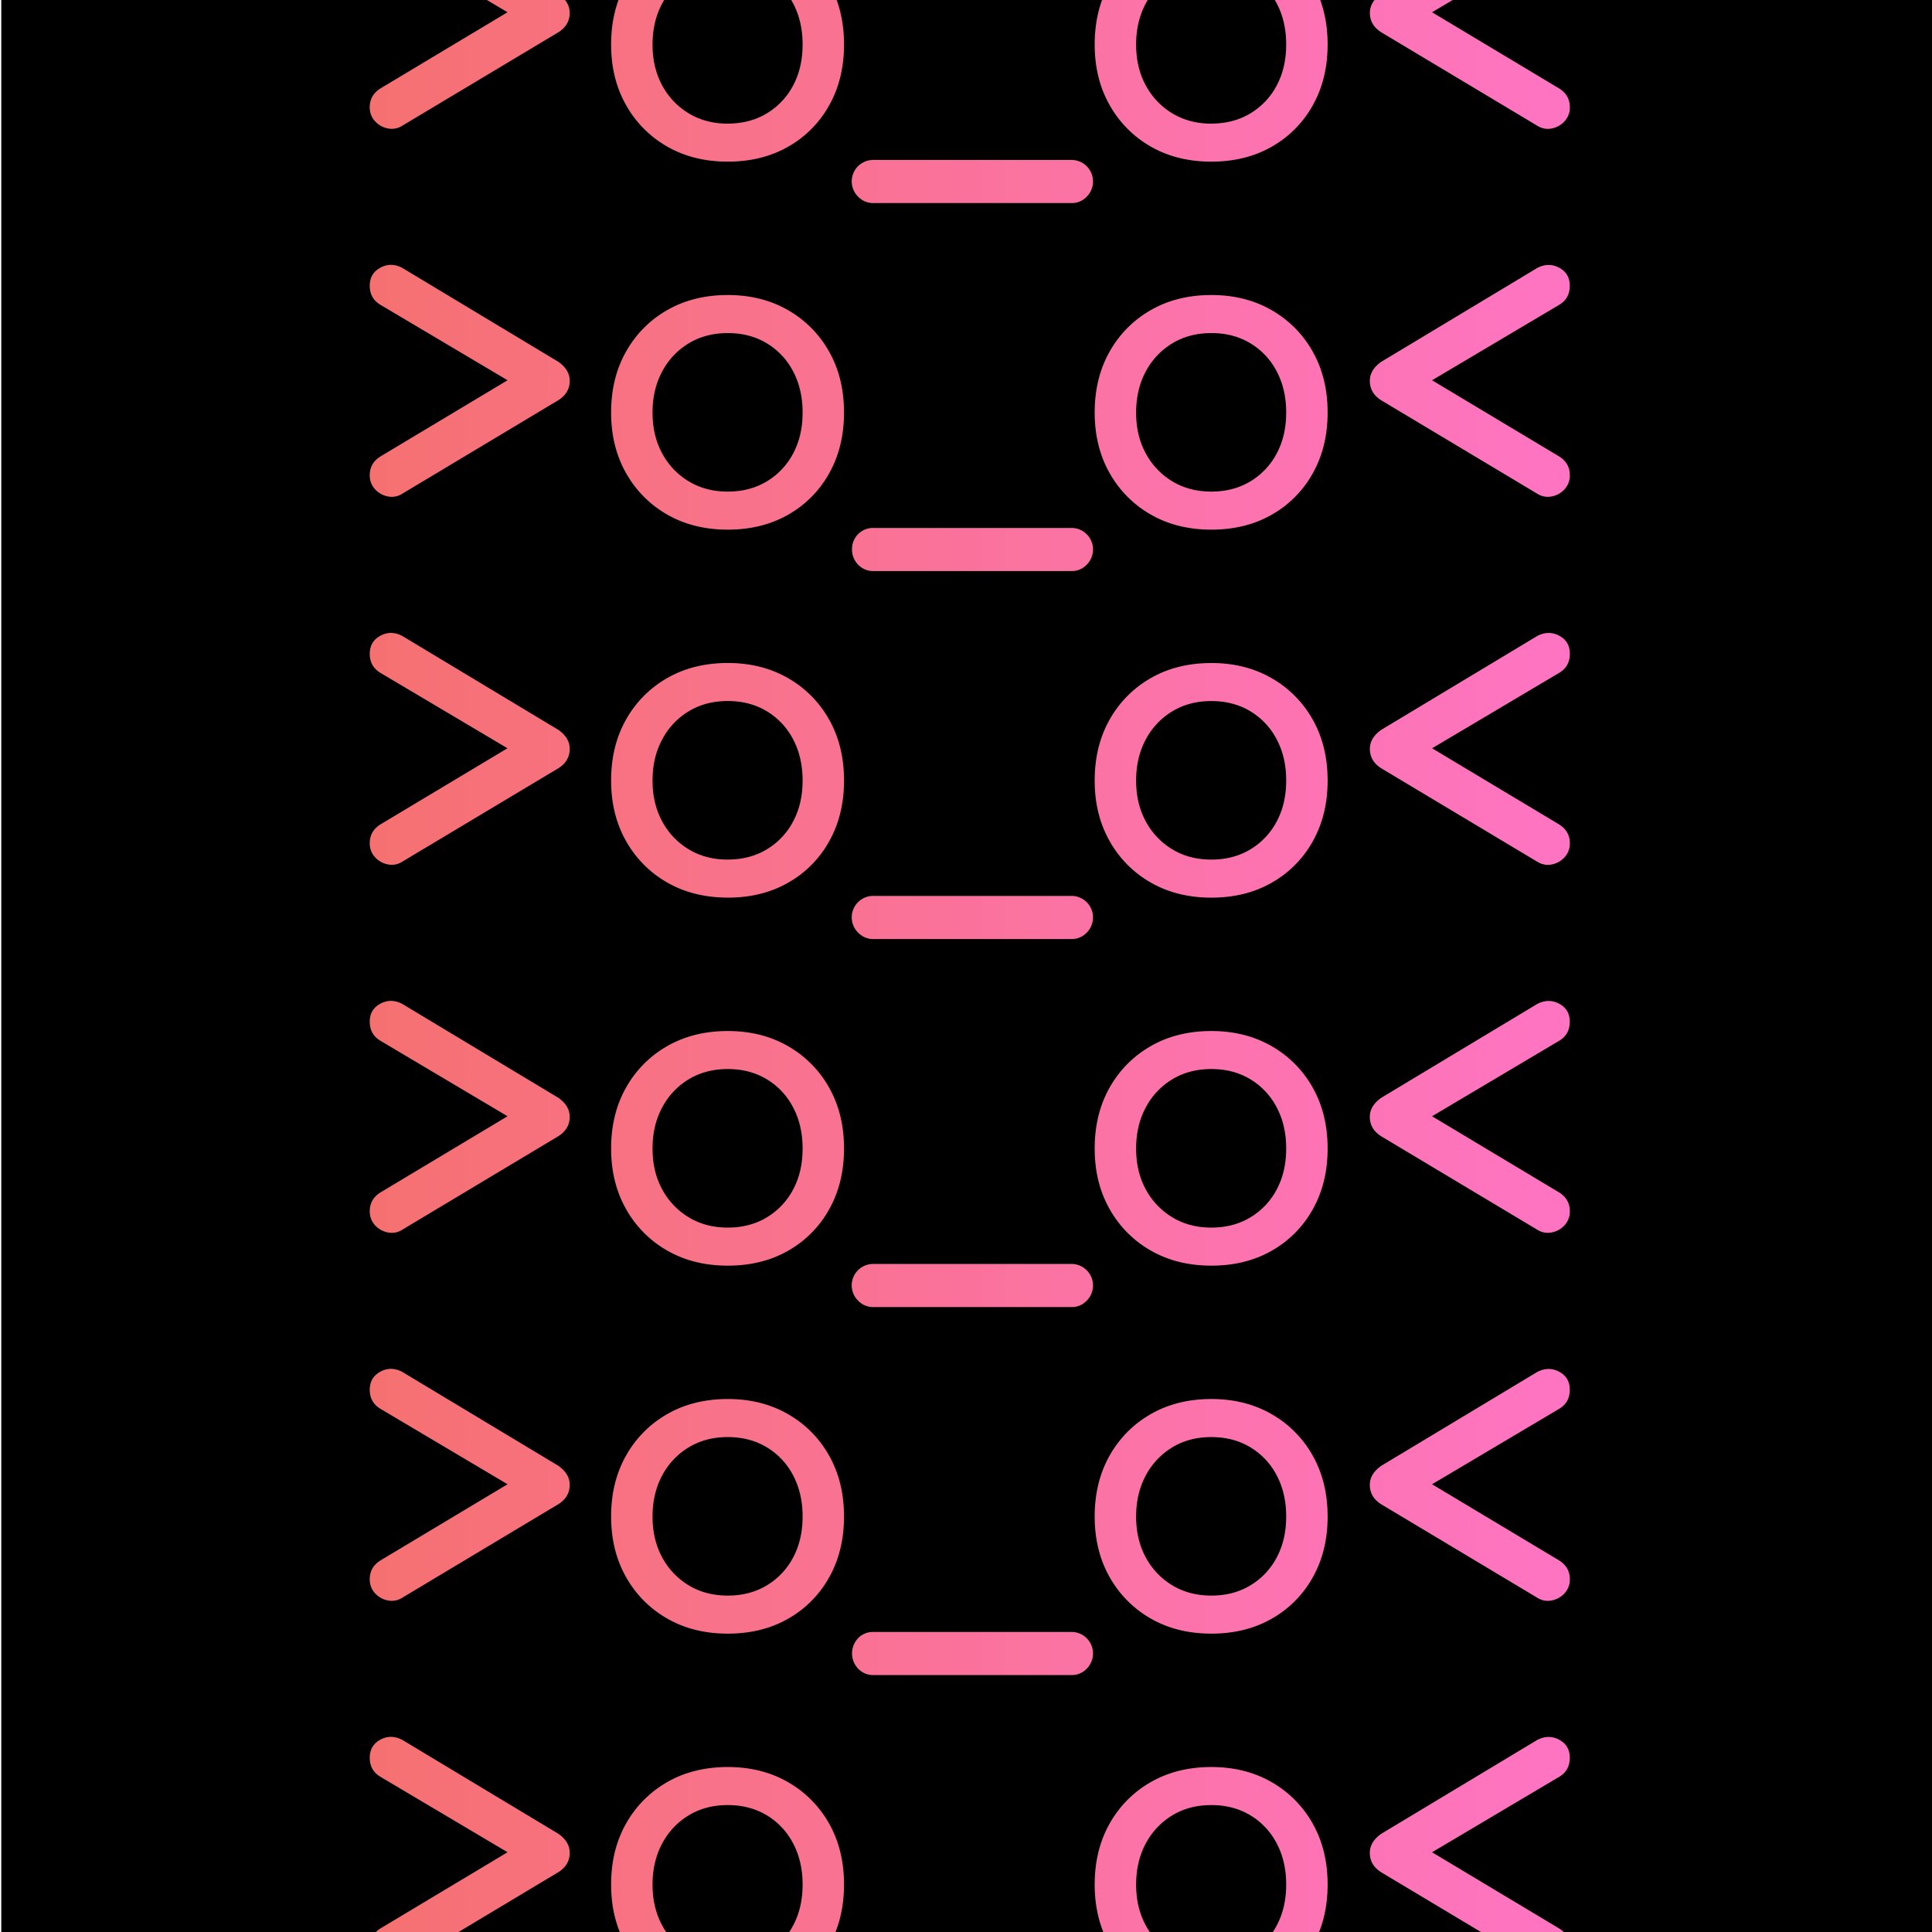 <svg id="Layer_1" data-name="Layer 1" xmlns="http://www.w3.org/2000/svg" xmlns:xlink="http://www.w3.org/1999/xlink" viewBox="0 0 1500 1500"><defs><style>.cls-1{stroke:#000;stroke-miterlimit:10;}.cls-2{fill:url(#linear-gradient);}.cls-3{fill:url(#linear-gradient-2);}.cls-4{fill:url(#linear-gradient-3);}.cls-5{fill:url(#linear-gradient-4);}.cls-6{fill:url(#linear-gradient-5);}.cls-7{fill:url(#linear-gradient-6);}</style><linearGradient id="linear-gradient" x1="287.07" y1="1467.4" x2="1218.81" y2="1467.4" gradientUnits="userSpaceOnUse"><stop offset="0" stop-color="#f57170"/><stop offset="0.05" stop-color="#f67175"/><stop offset="0.69" stop-color="#fc73ac"/><stop offset="1" stop-color="#ff74c2"/></linearGradient><linearGradient id="linear-gradient-2" x1="287.07" y1="1181.69" x2="1218.81" y2="1181.69" xlink:href="#linear-gradient"/><linearGradient id="linear-gradient-3" x1="287.07" y1="895.97" x2="1218.81" y2="895.97" xlink:href="#linear-gradient"/><linearGradient id="linear-gradient-4" x1="287.07" y1="610.26" x2="1218.81" y2="610.26" xlink:href="#linear-gradient"/><linearGradient id="linear-gradient-5" x1="287.07" y1="324.54" x2="1218.81" y2="324.54" xlink:href="#linear-gradient"/><linearGradient id="linear-gradient-6" x1="287.07" y1="38.83" x2="1218.81" y2="38.83" xlink:href="#linear-gradient"/></defs><rect class="cls-1" x="1.5" y="-2.5" width="1501" height="1514"/><path class="cls-2" d="M312.34,1526.17a15,15,0,0,1-11.16,2.13,17.94,17.94,0,0,1-10-5.58,15.56,15.56,0,0,1-4.1-11q0-9.18,8.21-14.44l110.6-66.3v14.11l-110.6-65.63q-8.2-4.93-8.21-14.77,0-9.53,8.21-14t17.06.16l121.11,72.86q8.85,6.24,8.86,14.77,0,9.53-8.86,15.1Zm252.71,27.9q-26.58,0-46.93-11.65a84.44,84.44,0,0,1-32-32.17q-11.65-20.51-11.65-47.09,0-26.91,11.65-47.43a84.48,84.48,0,0,1,32-32.16q20.34-11.65,46.93-11.65,26.25,0,46.6,11.65a84.51,84.51,0,0,1,32,32.16q11.64,20.52,11.64,47.43,0,26.58-11.48,47.09A83.27,83.27,0,0,1,612,1542.42Q591.64,1554.08,565.05,1554.07Zm0-29.54q17.07,0,30.2-7.88A55.19,55.19,0,0,0,615.76,1495q7.38-13.79,7.38-31.83t-7.38-32a55,55,0,0,0-20.51-21.83q-13.14-7.87-30.2-7.88t-30.19,7.88a56,56,0,0,0-20.68,21.83q-7.54,14-7.55,32t7.55,31.83a56.25,56.25,0,0,0,20.68,21.66Q548,1524.54,565.05,1524.53Zm113.23,61.7a16,16,0,0,1-12-4.92,16.44,16.44,0,0,1-4.76-11.82,16.28,16.28,0,0,1,16.74-16.74H832.2a16.72,16.72,0,0,1,11.49,28.56,15.76,15.76,0,0,1-11.49,4.92Zm262.22-32.16q-26.58,0-46.93-11.65a84.44,84.44,0,0,1-32-32.17q-11.66-20.51-11.65-47.09,0-26.91,11.65-47.43a84.48,84.48,0,0,1,32-32.16q20.35-11.65,46.93-11.65,26.26,0,46.61,11.65a84.55,84.55,0,0,1,32,32.16q11.64,20.52,11.65,47.43,0,26.58-11.49,47.09a83.32,83.32,0,0,1-31.83,32.17Q967.09,1554.08,940.5,1554.07Zm0-29.54q17.07,0,30.2-7.88A55.12,55.12,0,0,0,991.21,1495q7.38-13.79,7.39-31.83t-7.39-32a54.92,54.92,0,0,0-20.51-21.83q-13.12-7.87-30.2-7.88t-30.19,7.88a56,56,0,0,0-20.68,21.83q-7.54,14-7.55,32t7.55,31.83a56.25,56.25,0,0,0,20.68,21.66Q923.44,1524.54,940.5,1524.53Zm253,1.64-121.11-72.53q-8.87-5.58-8.86-15.1,0-8.54,8.86-14.77l121.11-72.86q8.85-4.59,17.06-.16t8.21,14q0,9.84-8.21,14.77L1100,1445.1V1431l110.6,66.3q8.2,5.25,8.21,14.44a15.53,15.53,0,0,1-4.11,11,17.91,17.91,0,0,1-10,5.58A15,15,0,0,1,1193.54,1526.17Z"/><path class="cls-3" d="M312.34,1240.46a15,15,0,0,1-11.16,2.13,18,18,0,0,1-10-5.58,15.59,15.59,0,0,1-4.1-11q0-9.18,8.21-14.44l110.6-66.29v14.11l-110.6-65.64q-8.2-4.92-8.21-14.77,0-9.51,8.21-14t17.06.17l121.11,72.86q8.85,6.24,8.86,14.77,0,9.53-8.86,15.09Zm252.71,27.89q-26.58,0-46.93-11.65a84.34,84.34,0,0,1-32-32.16q-11.65-20.51-11.65-47.1,0-26.89,11.65-47.42a84.44,84.44,0,0,1,32-32.17q20.34-11.64,46.93-11.65,26.25,0,46.6,11.65a84.46,84.46,0,0,1,32,32.17q11.64,20.51,11.64,47.42,0,26.6-11.48,47.1A83.18,83.18,0,0,1,612,1256.7Q591.64,1268.36,565.05,1268.35Zm0-29.54q17.07,0,30.2-7.87a55.19,55.19,0,0,0,20.51-21.66q7.38-13.79,7.38-31.84t-7.38-32a54.9,54.9,0,0,0-20.51-21.82q-13.14-7.87-30.2-7.88t-30.19,7.88a55.94,55.94,0,0,0-20.68,21.82q-7.54,14-7.55,32t7.55,31.84a56.25,56.25,0,0,0,20.68,21.66Q548,1238.82,565.05,1238.81Zm113.23,61.7a15.93,15.93,0,0,1-12-4.92,17.24,17.24,0,0,1,0-23.79,16.22,16.22,0,0,1,12-4.76H832.2a16.71,16.71,0,0,1,11.49,28.55,15.72,15.72,0,0,1-11.49,4.92Zm262.22-32.16q-26.58,0-46.93-11.65a84.34,84.34,0,0,1-32-32.16q-11.66-20.51-11.65-47.1,0-26.89,11.65-47.42a84.44,84.44,0,0,1,32-32.17q20.35-11.64,46.93-11.65,26.26,0,46.61,11.65a84.51,84.51,0,0,1,32,32.17q11.64,20.51,11.65,47.42,0,26.6-11.49,47.1a83.22,83.22,0,0,1-31.83,32.16Q967.09,1268.36,940.5,1268.35Zm0-29.54q17.07,0,30.2-7.87a55.12,55.12,0,0,0,20.51-21.66q7.38-13.79,7.39-31.84t-7.39-32a54.83,54.83,0,0,0-20.51-21.82q-13.12-7.87-30.2-7.88t-30.19,7.88a55.94,55.94,0,0,0-20.68,21.82q-7.54,14-7.55,32t7.55,31.84a56.25,56.25,0,0,0,20.68,21.66Q923.44,1238.82,940.5,1238.81Zm253,1.65-121.11-72.54q-8.87-5.57-8.86-15.09,0-8.53,8.86-14.77l121.11-72.86q8.85-4.59,17.06-.17t8.21,14q0,9.86-8.21,14.77L1100,1159.39v-14.11l110.6,66.29q8.2,5.27,8.21,14.44a15.55,15.55,0,0,1-4.11,11,18,18,0,0,1-10,5.58A15,15,0,0,1,1193.54,1240.46Z"/><path class="cls-4" d="M312.34,954.74a15,15,0,0,1-11.16,2.13,18,18,0,0,1-10-5.57,15.61,15.61,0,0,1-4.1-11q0-9.18,8.21-14.44l110.6-66.3v14.12L295.28,808q-8.2-4.93-8.21-14.77,0-9.51,8.21-13.95t17.06.16l121.11,72.86q8.85,6.24,8.86,14.77,0,9.52-8.86,15.1Zm252.71,27.9q-26.58,0-46.93-11.65a84.44,84.44,0,0,1-32-32.17q-11.65-20.51-11.65-47.09,0-26.91,11.65-47.42a84.44,84.44,0,0,1,32-32.17q20.34-11.64,46.93-11.65,26.25,0,46.6,11.65a84.46,84.46,0,0,1,32,32.17q11.64,20.51,11.64,47.42,0,26.58-11.48,47.09A83.27,83.27,0,0,1,612,971Q591.64,982.65,565.05,982.64Zm0-29.54q17.07,0,30.2-7.88a55.19,55.19,0,0,0,20.51-21.66q7.38-13.78,7.38-31.83t-7.38-32a55,55,0,0,0-20.51-21.83Q582.11,830,565.05,830t-30.19,7.87a56,56,0,0,0-20.68,21.83q-7.54,13.95-7.55,32t7.55,31.83a56.25,56.25,0,0,0,20.68,21.66Q548,953.11,565.05,953.1Zm113.23,61.7a16,16,0,0,1-12-4.92,16.65,16.65,0,0,1,12-28.55H832.2a16.71,16.71,0,0,1,11.49,28.55,15.76,15.76,0,0,1-11.49,4.92ZM940.5,982.64q-26.58,0-46.93-11.65a84.44,84.44,0,0,1-32-32.17q-11.66-20.51-11.65-47.09,0-26.91,11.65-47.42a84.44,84.44,0,0,1,32-32.17q20.35-11.64,46.93-11.65,26.26,0,46.61,11.65a84.51,84.51,0,0,1,32,32.17q11.64,20.51,11.65,47.42,0,26.58-11.49,47.09A83.32,83.32,0,0,1,987.44,971Q967.09,982.65,940.5,982.64Zm0-29.54q17.07,0,30.2-7.88a55.12,55.12,0,0,0,20.51-21.66q7.38-13.78,7.39-31.83t-7.39-32A54.92,54.92,0,0,0,970.7,837.9Q957.58,830,940.5,830t-30.19,7.87a56,56,0,0,0-20.68,21.83q-7.54,13.95-7.55,32t7.55,31.83a56.25,56.25,0,0,0,20.68,21.66Q923.44,953.11,940.5,953.1Zm253,1.64-121.11-72.53q-8.87-5.58-8.86-15.1,0-8.52,8.86-14.77l121.11-72.86q8.85-4.58,17.06-.16t8.21,13.95q0,9.84-8.21,14.77L1100,873.68V859.56l110.6,66.3q8.2,5.25,8.21,14.44a15.57,15.57,0,0,1-4.11,11,18,18,0,0,1-10,5.57A15,15,0,0,1,1193.54,954.74Z"/><path class="cls-5" d="M312.34,669a15,15,0,0,1-11.16,2.13,18,18,0,0,1-10-5.58,15.56,15.56,0,0,1-4.1-11q0-9.18,8.21-14.44l110.6-66.3V588l-110.6-65.63q-8.2-4.94-8.21-14.77,0-9.53,8.21-14t17.06.17l121.11,72.86q8.85,6.24,8.86,14.77,0,9.52-8.86,15.1Zm252.71,27.89q-26.58,0-46.93-11.65a84.34,84.34,0,0,1-32-32.16q-11.65-20.5-11.65-47.1,0-26.89,11.65-47.42a84.41,84.41,0,0,1,32-32.16q20.34-11.65,46.93-11.65,26.25,0,46.6,11.65a84.44,84.44,0,0,1,32,32.16Q655.3,579.11,655.3,606q0,26.6-11.48,47.1A83.18,83.18,0,0,1,612,685.27Q591.64,696.93,565.05,696.92Zm0-29.54q17.07,0,30.2-7.87a55.19,55.19,0,0,0,20.51-21.66q7.38-13.79,7.38-31.84t-7.38-32a54.92,54.92,0,0,0-20.51-21.83q-13.14-7.87-30.2-7.88t-30.19,7.88A56,56,0,0,0,514.18,574q-7.54,14-7.55,32t7.55,31.84a56.25,56.25,0,0,0,20.68,21.66Q548,667.39,565.05,667.38Zm113.23,61.71a15.94,15.94,0,0,1-12-4.93,16.66,16.66,0,0,1,12-28.55H832.2a16.71,16.71,0,0,1,11.49,28.55,15.73,15.73,0,0,1-11.49,4.93ZM940.5,696.92q-26.58,0-46.93-11.65a84.34,84.34,0,0,1-32-32.16q-11.66-20.5-11.65-47.1,0-26.89,11.65-47.42a84.41,84.41,0,0,1,32-32.16q20.35-11.65,46.93-11.65,26.26,0,46.61,11.65a84.48,84.48,0,0,1,32,32.16q11.64,20.52,11.65,47.42,0,26.6-11.49,47.1a83.22,83.22,0,0,1-31.83,32.16Q967.09,696.93,940.5,696.92Zm0-29.54q17.07,0,30.2-7.87a55.12,55.12,0,0,0,20.51-21.66q7.38-13.79,7.39-31.84t-7.39-32a54.86,54.86,0,0,0-20.51-21.83q-13.12-7.87-30.2-7.88t-30.19,7.88A56,56,0,0,0,889.63,574q-7.54,14-7.55,32t7.55,31.84a56.25,56.25,0,0,0,20.68,21.66Q923.44,667.39,940.5,667.38Zm253,1.65L1072.43,596.5q-8.87-5.58-8.86-15.1,0-8.53,8.86-14.77l121.11-72.86q8.85-4.59,17.06-.17t8.21,14q0,9.84-8.21,14.77L1100,588V573.85l110.6,66.3q8.2,5.25,8.21,14.44a15.53,15.53,0,0,1-4.11,11,18,18,0,0,1-10,5.58A15,15,0,0,1,1193.54,669Z"/><path class="cls-6" d="M312.34,383.31a15,15,0,0,1-11.16,2.13,18,18,0,0,1-10-5.57,15.61,15.61,0,0,1-4.1-11q0-9.18,8.21-14.44l110.6-66.29v14.11l-110.6-65.64q-8.2-4.92-8.21-14.77,0-9.51,8.21-14t17.06.17l121.11,72.86q8.85,6.22,8.86,14.77,0,9.51-8.86,15.09Zm252.71,27.9q-26.58,0-46.93-11.65a84.44,84.44,0,0,1-32-32.17q-11.65-20.5-11.65-47.09,0-26.91,11.65-47.42a84.44,84.44,0,0,1,32-32.17q20.34-11.64,46.93-11.65,26.25,0,46.6,11.65a84.46,84.46,0,0,1,32,32.17q11.64,20.5,11.64,47.42,0,26.58-11.48,47.09A83.27,83.27,0,0,1,612,399.56Q591.64,411.22,565.05,411.21Zm0-29.54q17.07,0,30.2-7.87a55.29,55.29,0,0,0,20.51-21.67q7.38-13.78,7.38-31.83t-7.38-32a54.9,54.9,0,0,0-20.51-21.82q-13.14-7.89-30.2-7.88t-30.19,7.88a55.94,55.94,0,0,0-20.68,21.82q-7.54,13.95-7.55,32t7.55,31.83a56.35,56.35,0,0,0,20.68,21.67Q548,381.68,565.05,381.67Zm113.23,61.7a16,16,0,0,1-12-4.92,16.41,16.41,0,0,1-4.76-11.82,16.27,16.27,0,0,1,16.74-16.73H832.2a16.71,16.71,0,0,1,11.49,28.55,15.76,15.76,0,0,1-11.49,4.92ZM940.5,411.21q-26.58,0-46.93-11.65a84.44,84.44,0,0,1-32-32.17q-11.66-20.5-11.65-47.09,0-26.91,11.65-47.42a84.44,84.44,0,0,1,32-32.17q20.35-11.64,46.93-11.65,26.26,0,46.61,11.65a84.51,84.51,0,0,1,32,32.17q11.64,20.5,11.65,47.42,0,26.58-11.49,47.09a83.32,83.32,0,0,1-31.83,32.17Q967.09,411.22,940.5,411.21Zm0-29.54q17.07,0,30.2-7.87a55.22,55.22,0,0,0,20.51-21.67q7.38-13.78,7.39-31.83t-7.39-32a54.83,54.83,0,0,0-20.51-21.82q-13.12-7.89-30.2-7.88t-30.19,7.88a55.94,55.94,0,0,0-20.68,21.82q-7.54,13.95-7.55,32t7.55,31.83a56.35,56.35,0,0,0,20.68,21.67Q923.44,381.68,940.5,381.67Zm253,1.64-121.11-72.53q-8.87-5.58-8.86-15.09,0-8.54,8.86-14.77l121.11-72.86q8.85-4.59,17.06-.17t8.21,14q0,9.84-8.21,14.77L1100,302.25V288.14l110.6,66.29q8.2,5.25,8.21,14.44a15.57,15.57,0,0,1-4.11,11,18,18,0,0,1-10,5.57A15,15,0,0,1,1193.54,383.31Z"/><path class="cls-7" d="M312.34,97.6a15,15,0,0,1-11.16,2.13,18,18,0,0,1-10-5.58,15.56,15.56,0,0,1-4.1-11q0-9.18,8.21-14.44l110.6-66.3V16.53L295.28-49.1q-8.2-4.93-8.21-14.77,0-9.52,8.21-13.95t17.06.16L433.45-4.8Q442.3,1.44,442.31,10q0,9.52-8.86,15.1Zm252.71,27.9q-26.58,0-46.93-11.65a84.44,84.44,0,0,1-32-32.17q-11.65-20.51-11.65-47.1,0-26.89,11.65-47.42a84.41,84.41,0,0,1,32-32.16q20.34-11.65,46.93-11.65,26.25,0,46.6,11.65a84.44,84.44,0,0,1,32,32.16Q655.3,7.68,655.3,34.58q0,26.6-11.48,47.1A83.27,83.27,0,0,1,612,113.85Q591.64,125.49,565.05,125.5Zm0-29.54q17.07,0,30.2-7.88a55.19,55.19,0,0,0,20.51-21.66q7.38-13.79,7.38-31.84t-7.38-32a54.92,54.92,0,0,0-20.51-21.83q-13.14-7.87-30.2-7.88t-30.19,7.88A56,56,0,0,0,514.18,2.59q-7.54,14-7.55,32t7.55,31.84a56.25,56.25,0,0,0,20.68,21.66Q548,96,565.05,96Zm113.23,61.7a15.94,15.94,0,0,1-12-4.93,16.66,16.66,0,0,1,12-28.55H832.2a16.71,16.71,0,0,1,11.49,28.55,15.73,15.73,0,0,1-11.49,4.93ZM940.5,125.5q-26.58,0-46.93-11.65a84.44,84.44,0,0,1-32-32.17q-11.66-20.51-11.65-47.1,0-26.89,11.65-47.42a84.41,84.41,0,0,1,32-32.16q20.35-11.65,46.93-11.65,26.26,0,46.61,11.65a84.48,84.48,0,0,1,32,32.16q11.64,20.52,11.65,47.42,0,26.6-11.49,47.1a83.32,83.32,0,0,1-31.83,32.17Q967.09,125.49,940.5,125.5Zm0-29.54q17.07,0,30.2-7.88a55.12,55.12,0,0,0,20.51-21.66q7.38-13.79,7.39-31.84t-7.39-32A54.86,54.86,0,0,0,970.7-19.24q-13.12-7.87-30.2-7.88t-30.19,7.88A56,56,0,0,0,889.63,2.59q-7.54,14-7.55,32t7.55,31.84a56.25,56.25,0,0,0,20.68,21.66Q923.44,96,940.5,96Zm253,1.64L1072.43,25.07q-8.87-5.58-8.86-15.1,0-8.53,8.86-14.77l121.11-72.86q8.85-4.59,17.06-.16t8.21,13.95q0,9.84-8.21,14.77L1100,16.53V2.42l110.6,66.3q8.2,5.25,8.21,14.44a15.53,15.53,0,0,1-4.11,11,18,18,0,0,1-10,5.58A15,15,0,0,1,1193.54,97.6Z"/></svg>
